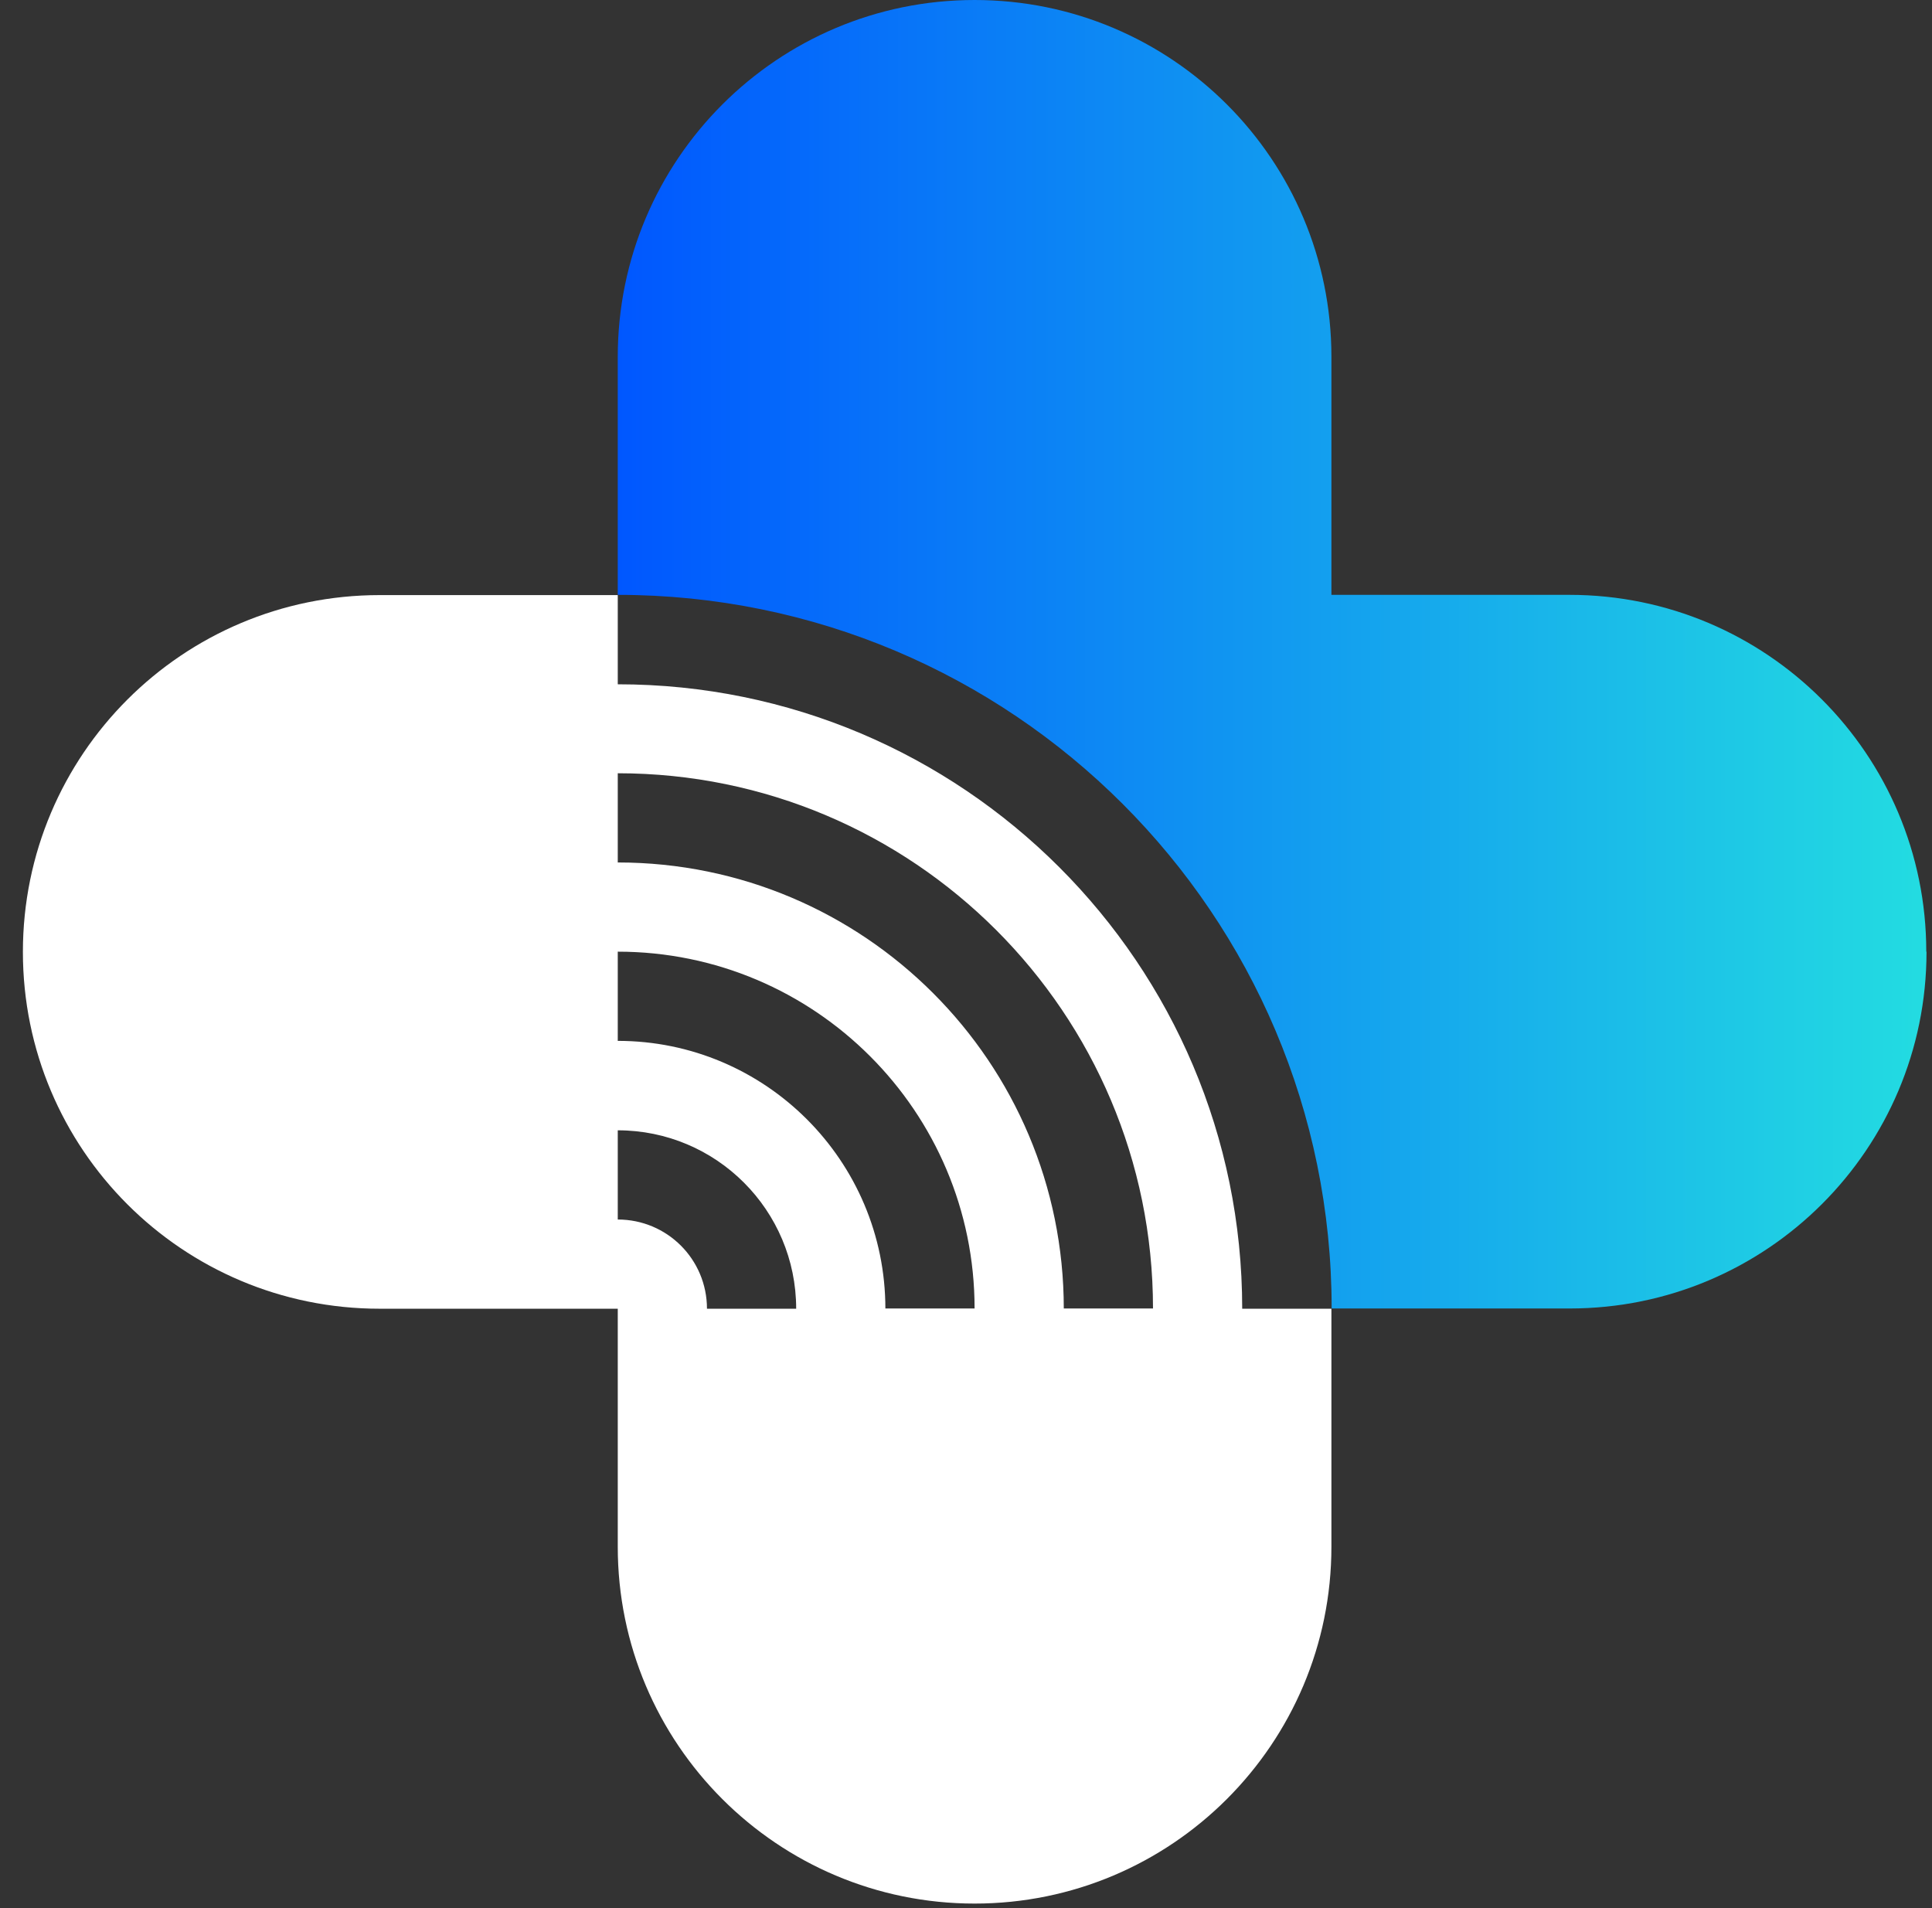 <svg width="81" height="80" viewBox="0 0 81 80" fill="none" xmlns="http://www.w3.org/2000/svg">
<rect x="0" y="0" width="81" height="80" fill="#333333" stroke="none"/>
<path d="M80.77 39.9C80.77 48.17 74.07 54.86 65.81 54.86H55.83C55.83 38.33 42.43 24.94 25.9 24.94V14.96C25.9 6.7 32.6 0 40.86 0C44.99 0 48.73 1.67 51.44 4.38C54.15 7.09 55.82 10.83 55.82 14.96V24.94H65.8C74.06 24.94 80.76 31.63 80.76 39.9H80.77Z" fill="url(#paint0_linear_0_1)"/>
<path d="M52.08 54.87C52.08 40.41 40.35 28.69 25.9 28.69V24.95H15.92C7.66 24.95 0.96 31.64 0.96 39.91C0.96 48.18 7.65 54.87 15.92 54.87H25.9V64.85C25.9 73.11 32.6 79.81 40.86 79.81C49.12 79.81 55.82 73.11 55.82 64.85V54.87H52.08ZM29.64 54.87C29.64 52.8 27.97 51.13 25.9 51.13V47.39C30.03 47.39 33.38 50.74 33.38 54.87H29.64ZM37.12 54.87C37.12 48.67 32.09 43.64 25.9 43.64V39.9C34.16 39.9 40.86 46.6 40.86 54.86H37.12V54.87ZM44.6 54.87C44.6 44.54 36.23 36.16 25.9 36.16V32.42C38.29 32.42 48.34 42.47 48.34 54.86H44.6V54.87Z" fill="white"/>
<defs>
<linearGradient id="paint0_linear_0_1" x1="25.89" y1="27.43" x2="80.77" y2="27.43" gradientUnits="userSpaceOnUse">
<stop stop-color="#0057FF"/>
<stop offset="1" stop-color="#23DCE1"/>
</linearGradient>
</defs>
</svg>
